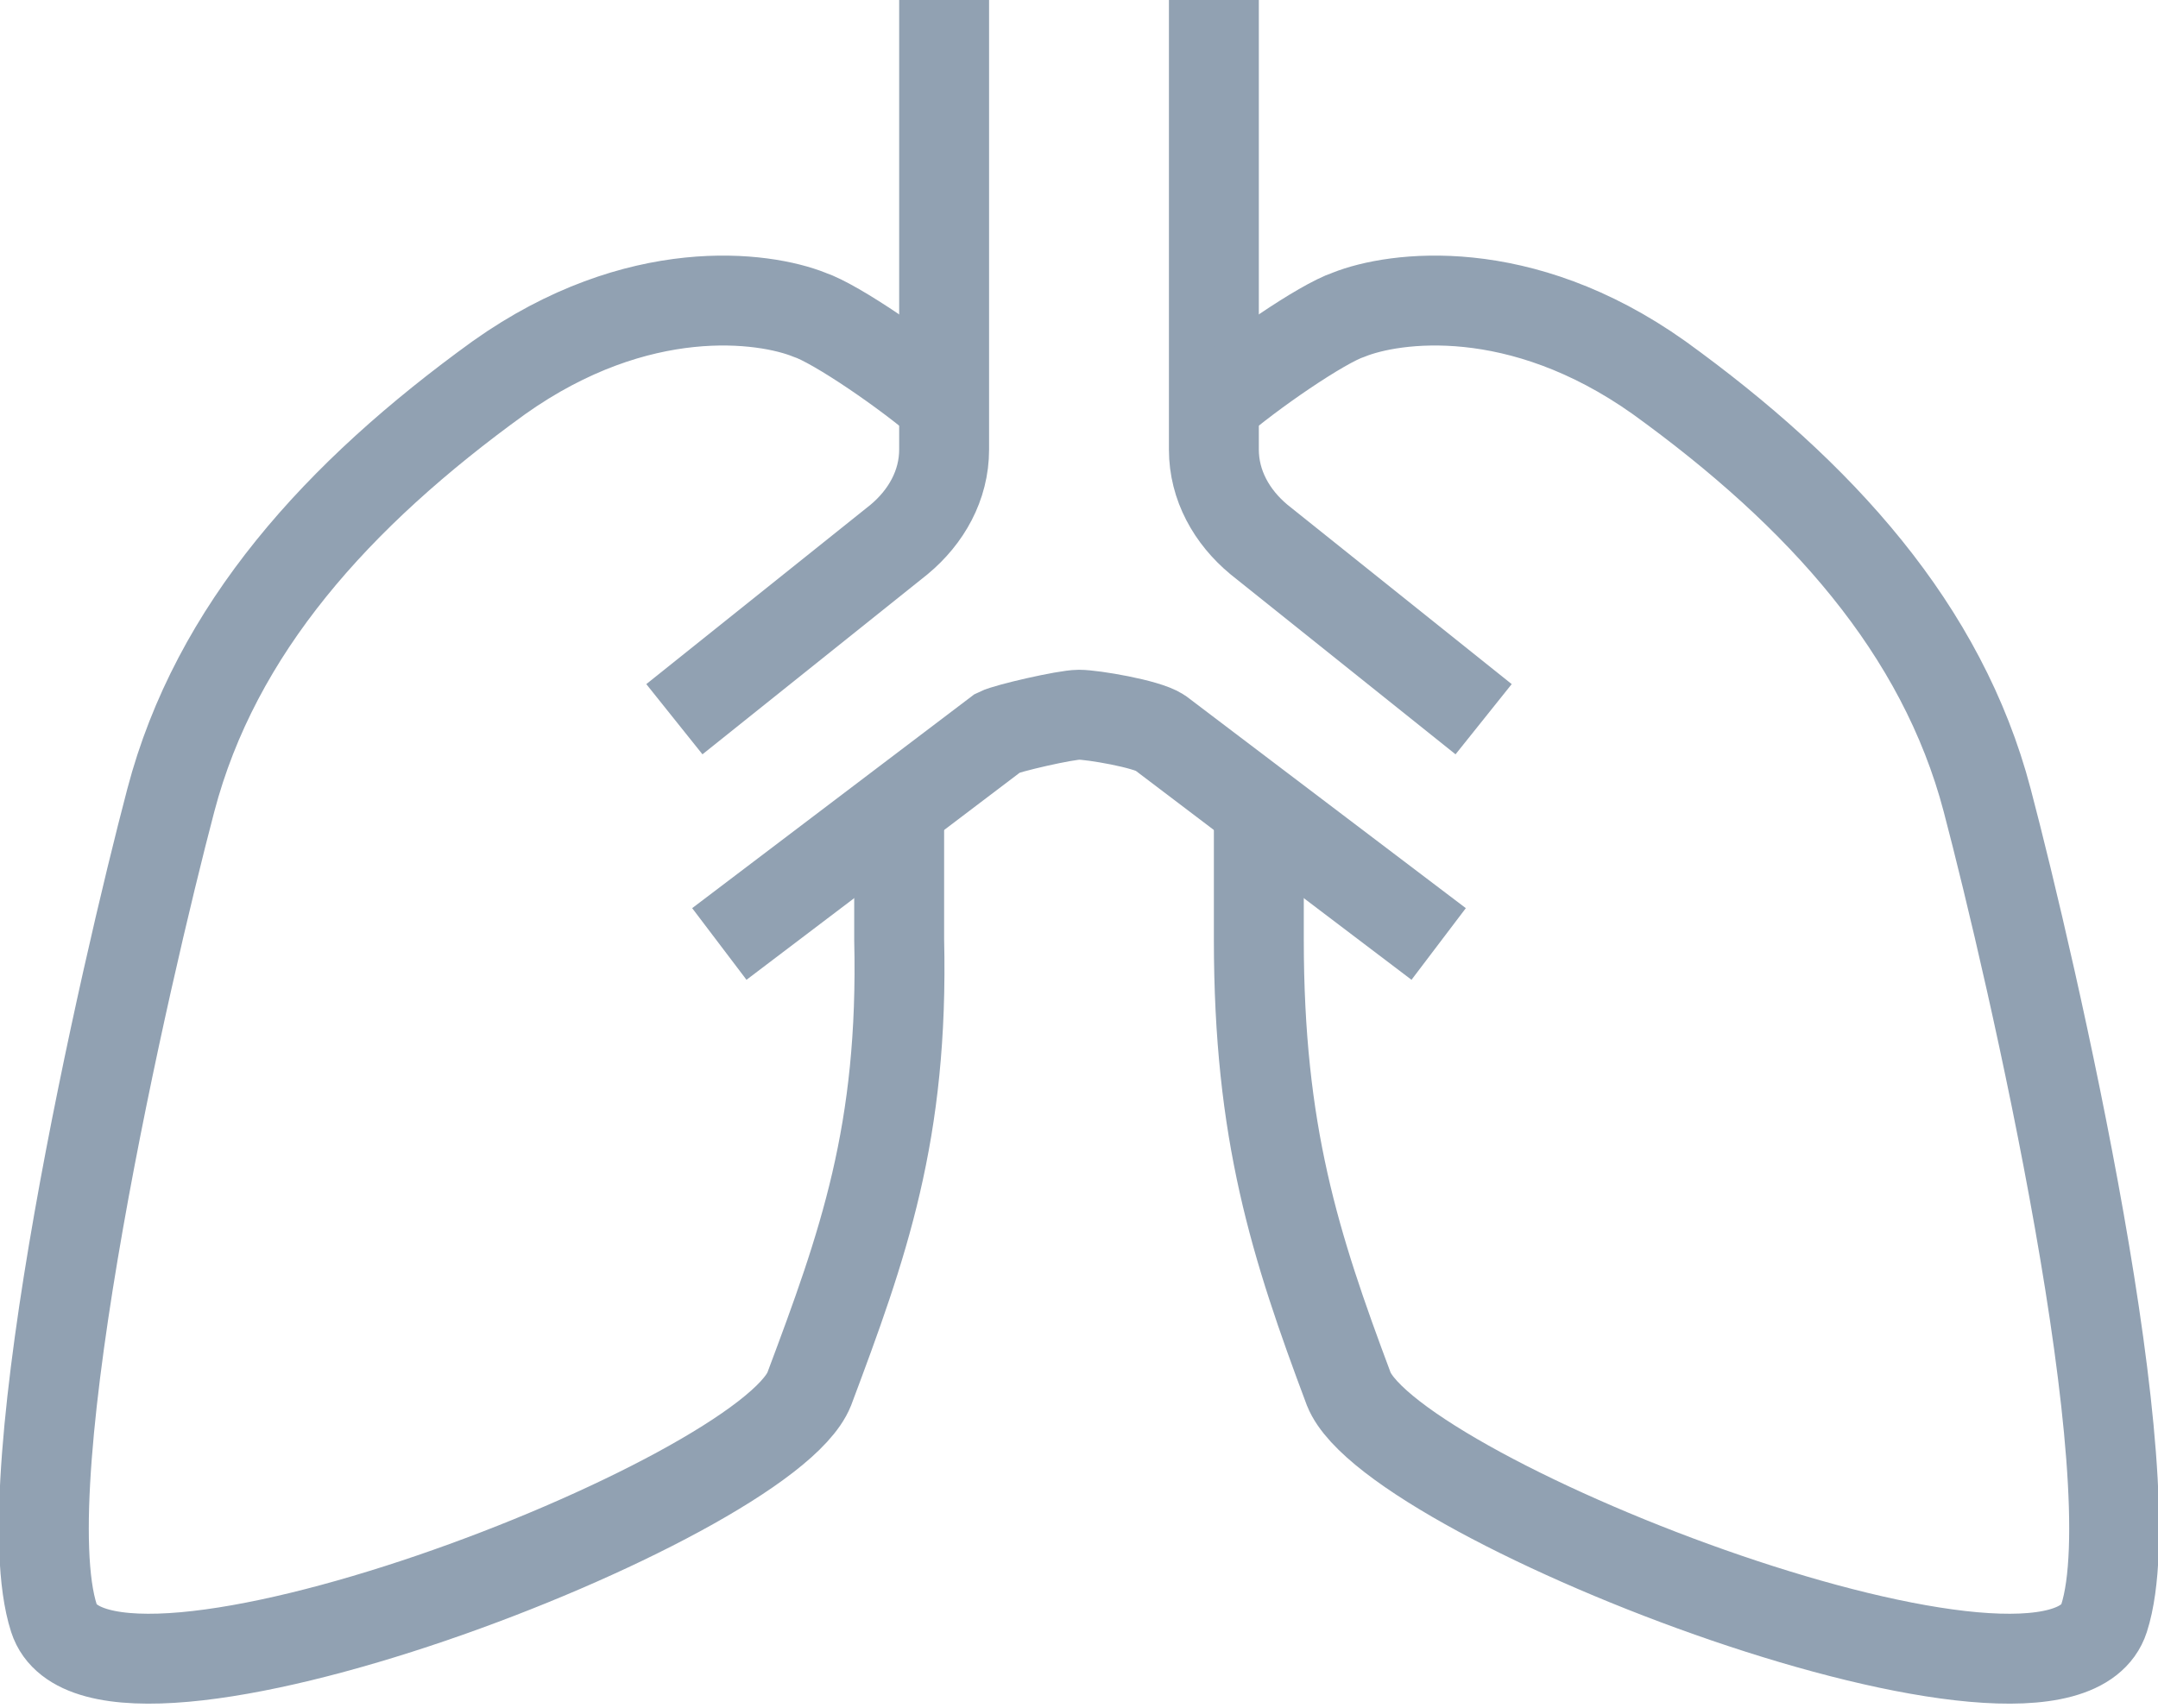 <?xml version="1.0" encoding="utf-8"?>
<!-- Generator: Adobe Illustrator 21.1.0, SVG Export Plug-In . SVG Version: 6.00 Build 0)  -->
<svg version="1.1" id="" xmlns="http://www.w3.org/2000/svg" xmlns:xlink="http://www.w3.org/1999/xlink" x="0px" y="0px"
	 viewBox="0 0 48 38" style="enable-background:new 0 0 48 38;" xml:space="preserve">
<style type="text/css">
	.st0{clip-path:url(#SVGID_2_);fill:none;stroke:#91A1B2;stroke-width:2;stroke-miterlimit:10;}
</style>
<g>
	<defs>
		<rect id="SVGID_1_" y="0" width="48" height="38"/>
	</defs>
	<clipPath id="SVGID_2_">
		<use xlink:href="#SVGID_1_"  style="overflow:visible;"/>
	</clipPath>
	<path class="st0" d="M21,0v10c0,0.8-0.4,1.5-1,2l-5,4"/>
	<path class="st0" d="M21,9c-0.8-0.7-2.4-1.8-3-2c-1-0.4-3.8-0.8-6.9,1.4C7.5,11,4.8,14,3.8,17.8c-1,3.8-3.6,15.1-2.6,18.2
		c1,3.1,15.8-2.6,16.8-5.1c1.2-3.2,2.1-5.7,2-10v-3"/>
	<path class="st0" d="M27,0v10c0,0.8,0.4,1.5,1,2l5,4"/>
	<path class="st0" d="M27,9c0.8-0.7,2.4-1.8,3-2c1-0.4,3.8-0.8,6.9,1.4c3.6,2.6,6.3,5.6,7.3,9.4c1,3.8,3.6,15.1,2.6,18.2
		c-1,3.1-15.8-2.6-16.8-5.1c-1.2-3.2-2-5.7-2-10v-3"/>
	<path class="st0" d="M32,21l-6.2-4.7c-0.3-0.2-1.5-0.4-1.8-0.4s-1.6,0.3-1.8,0.4L16,21"/>
</g>
</svg>
